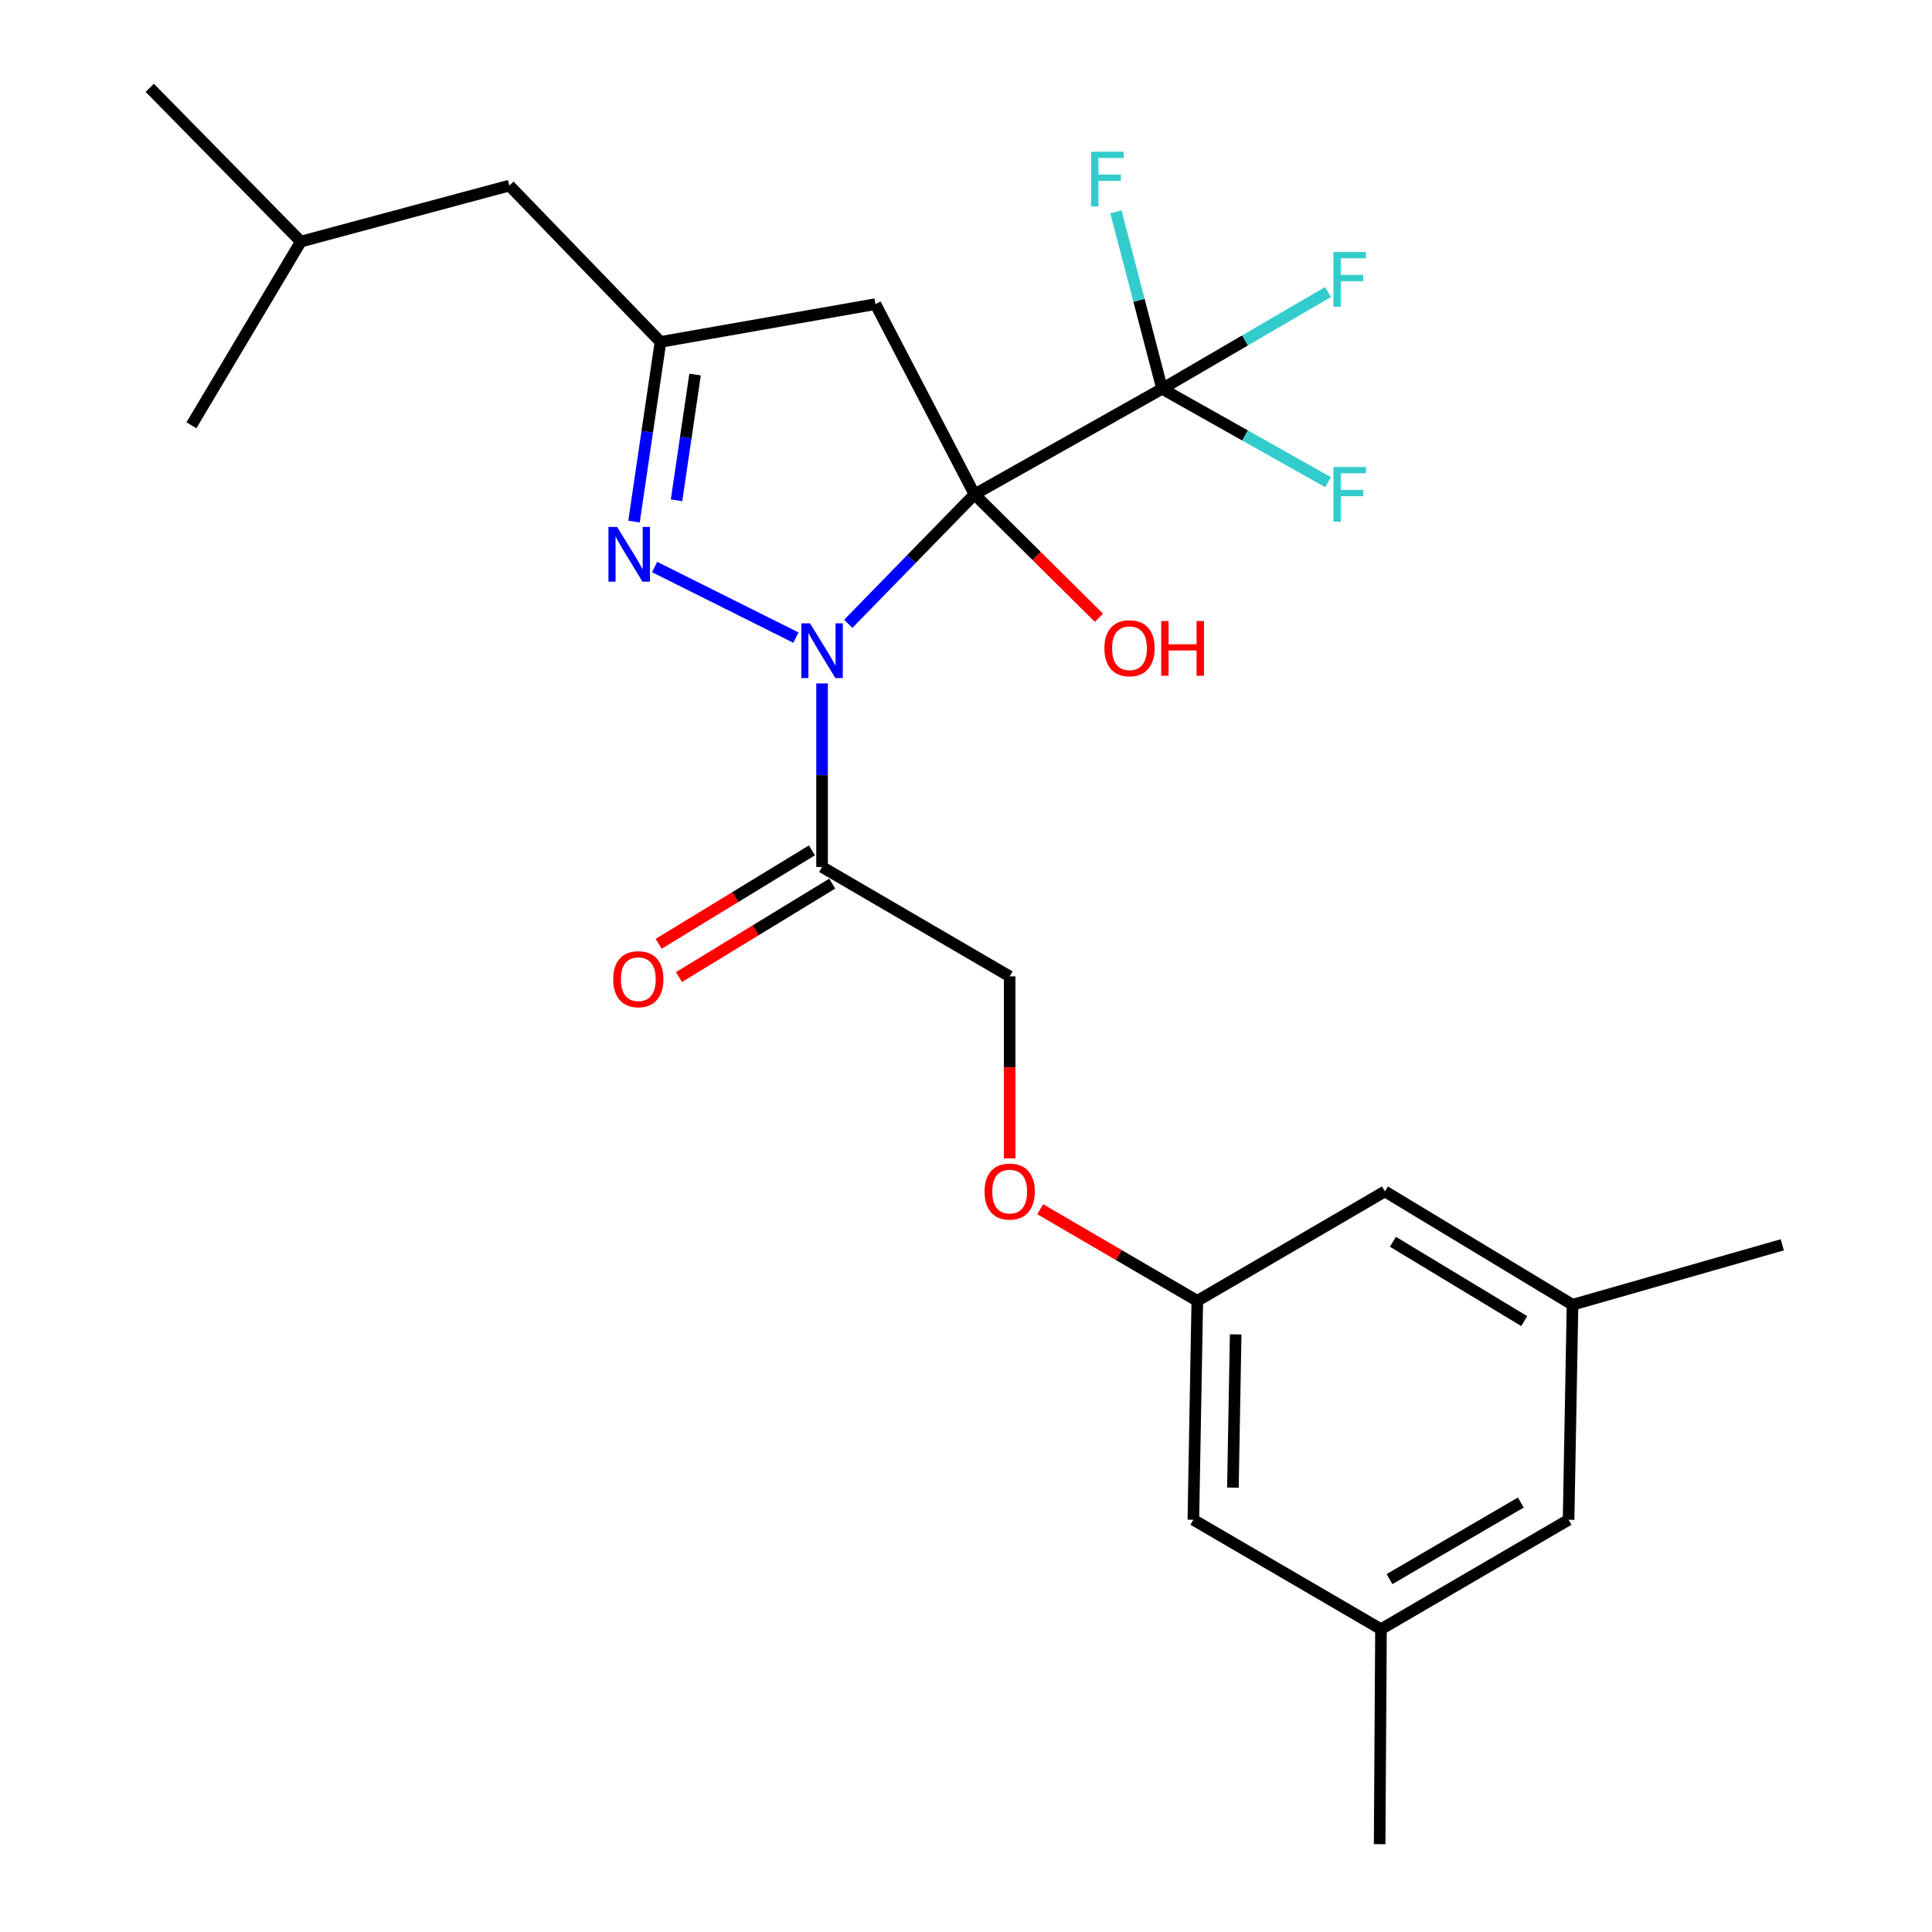 <?xml version='1.0' encoding='iso-8859-1'?>
<svg version='1.1' baseProfile='full'
              xmlns='http://www.w3.org/2000/svg'
                      xmlns:rdkit='http://www.rdkit.org/xml'
                      xmlns:xlink='http://www.w3.org/1999/xlink'
                  xml:space='preserve'
width='1000px' height='1000px' viewBox='0 0 1000 1000'>
<!-- END OF HEADER -->
<rect style='opacity:1.0;fill:#FFFFFF;stroke:none' width='1000' height='1000' x='0' y='0'> </rect>
<path class='bond-0' d='M 504.404,255.878 L 471.734,289.379' style='fill:none;fill-rule:evenodd;stroke:#000000;stroke-width:6px;stroke-linecap:butt;stroke-linejoin:miter;stroke-opacity:1' />
<path class='bond-0' d='M 471.734,289.379 L 439.065,322.879' style='fill:none;fill-rule:evenodd;stroke:#0000FF;stroke-width:6px;stroke-linecap:butt;stroke-linejoin:miter;stroke-opacity:1' />
<path class='bond-2' d='M 504.404,255.878 L 601.486,201.236' style='fill:none;fill-rule:evenodd;stroke:#000000;stroke-width:6px;stroke-linecap:butt;stroke-linejoin:miter;stroke-opacity:1' />
<path class='bond-4' d='M 504.404,255.878 L 453.135,157.418' style='fill:none;fill-rule:evenodd;stroke:#000000;stroke-width:6px;stroke-linecap:butt;stroke-linejoin:miter;stroke-opacity:1' />
<path class='bond-6' d='M 504.404,255.878 L 536.605,287.814' style='fill:none;fill-rule:evenodd;stroke:#000000;stroke-width:6px;stroke-linecap:butt;stroke-linejoin:miter;stroke-opacity:1' />
<path class='bond-6' d='M 536.605,287.814 L 568.806,319.75' style='fill:none;fill-rule:evenodd;stroke:#FF0000;stroke-width:6px;stroke-linecap:butt;stroke-linejoin:miter;stroke-opacity:1' />
<path class='bond-1' d='M 411.97,330.029 L 338.824,293.481' style='fill:none;fill-rule:evenodd;stroke:#0000FF;stroke-width:6px;stroke-linecap:butt;stroke-linejoin:miter;stroke-opacity:1' />
<path class='bond-3' d='M 425.499,353.748 L 425.499,401.25' style='fill:none;fill-rule:evenodd;stroke:#0000FF;stroke-width:6px;stroke-linecap:butt;stroke-linejoin:miter;stroke-opacity:1' />
<path class='bond-3' d='M 425.499,401.25 L 425.499,448.753' style='fill:none;fill-rule:evenodd;stroke:#000000;stroke-width:6px;stroke-linecap:butt;stroke-linejoin:miter;stroke-opacity:1' />
<path class='bond-25' d='M 328.167,269.971 L 335.016,223.472' style='fill:none;fill-rule:evenodd;stroke:#0000FF;stroke-width:6px;stroke-linecap:butt;stroke-linejoin:miter;stroke-opacity:1' />
<path class='bond-25' d='M 335.016,223.472 L 341.866,176.974' style='fill:none;fill-rule:evenodd;stroke:#000000;stroke-width:6px;stroke-linecap:butt;stroke-linejoin:miter;stroke-opacity:1' />
<path class='bond-25' d='M 350.178,258.961 L 354.973,226.412' style='fill:none;fill-rule:evenodd;stroke:#0000FF;stroke-width:6px;stroke-linecap:butt;stroke-linejoin:miter;stroke-opacity:1' />
<path class='bond-25' d='M 354.973,226.412 L 359.767,193.863' style='fill:none;fill-rule:evenodd;stroke:#000000;stroke-width:6px;stroke-linecap:butt;stroke-linejoin:miter;stroke-opacity:1' />
<path class='bond-10' d='M 601.486,201.236 L 589.544,155.445' style='fill:none;fill-rule:evenodd;stroke:#000000;stroke-width:6px;stroke-linecap:butt;stroke-linejoin:miter;stroke-opacity:1' />
<path class='bond-10' d='M 589.544,155.445 L 577.602,109.654' style='fill:none;fill-rule:evenodd;stroke:#33CCCC;stroke-width:6px;stroke-linecap:butt;stroke-linejoin:miter;stroke-opacity:1' />
<path class='bond-11' d='M 601.486,201.236 L 644.434,176.196' style='fill:none;fill-rule:evenodd;stroke:#000000;stroke-width:6px;stroke-linecap:butt;stroke-linejoin:miter;stroke-opacity:1' />
<path class='bond-11' d='M 644.434,176.196 L 687.381,151.157' style='fill:none;fill-rule:evenodd;stroke:#33CCCC;stroke-width:6px;stroke-linecap:butt;stroke-linejoin:miter;stroke-opacity:1' />
<path class='bond-12' d='M 601.486,201.236 L 644.446,225.405' style='fill:none;fill-rule:evenodd;stroke:#000000;stroke-width:6px;stroke-linecap:butt;stroke-linejoin:miter;stroke-opacity:1' />
<path class='bond-12' d='M 644.446,225.405 L 687.406,249.574' style='fill:none;fill-rule:evenodd;stroke:#33CCCC;stroke-width:6px;stroke-linecap:butt;stroke-linejoin:miter;stroke-opacity:1' />
<path class='bond-7' d='M 425.499,448.753 L 522.603,505.379' style='fill:none;fill-rule:evenodd;stroke:#000000;stroke-width:6px;stroke-linecap:butt;stroke-linejoin:miter;stroke-opacity:1' />
<path class='bond-8' d='M 420.249,440.142 L 380.586,464.326' style='fill:none;fill-rule:evenodd;stroke:#000000;stroke-width:6px;stroke-linecap:butt;stroke-linejoin:miter;stroke-opacity:1' />
<path class='bond-8' d='M 380.586,464.326 L 340.924,488.51' style='fill:none;fill-rule:evenodd;stroke:#FF0000;stroke-width:6px;stroke-linecap:butt;stroke-linejoin:miter;stroke-opacity:1' />
<path class='bond-8' d='M 430.75,457.364 L 391.088,481.548' style='fill:none;fill-rule:evenodd;stroke:#000000;stroke-width:6px;stroke-linecap:butt;stroke-linejoin:miter;stroke-opacity:1' />
<path class='bond-8' d='M 391.088,481.548 L 351.426,505.733' style='fill:none;fill-rule:evenodd;stroke:#FF0000;stroke-width:6px;stroke-linecap:butt;stroke-linejoin:miter;stroke-opacity:1' />
<path class='bond-5' d='M 453.135,157.418 L 341.866,176.974' style='fill:none;fill-rule:evenodd;stroke:#000000;stroke-width:6px;stroke-linecap:butt;stroke-linejoin:miter;stroke-opacity:1' />
<path class='bond-16' d='M 341.866,176.974 L 263.656,96.052' style='fill:none;fill-rule:evenodd;stroke:#000000;stroke-width:6px;stroke-linecap:butt;stroke-linejoin:miter;stroke-opacity:1' />
<path class='bond-13' d='M 522.603,505.379 L 522.603,552.474' style='fill:none;fill-rule:evenodd;stroke:#000000;stroke-width:6px;stroke-linecap:butt;stroke-linejoin:miter;stroke-opacity:1' />
<path class='bond-13' d='M 522.603,552.474 L 522.603,599.568' style='fill:none;fill-rule:evenodd;stroke:#FF0000;stroke-width:6px;stroke-linecap:butt;stroke-linejoin:miter;stroke-opacity:1' />
<path class='bond-9' d='M 619.719,673.319 L 579.066,649.606' style='fill:none;fill-rule:evenodd;stroke:#000000;stroke-width:6px;stroke-linecap:butt;stroke-linejoin:miter;stroke-opacity:1' />
<path class='bond-9' d='M 579.066,649.606 L 538.414,625.893' style='fill:none;fill-rule:evenodd;stroke:#FF0000;stroke-width:6px;stroke-linecap:butt;stroke-linejoin:miter;stroke-opacity:1' />
<path class='bond-17' d='M 619.719,673.319 L 716.834,616.671' style='fill:none;fill-rule:evenodd;stroke:#000000;stroke-width:6px;stroke-linecap:butt;stroke-linejoin:miter;stroke-opacity:1' />
<path class='bond-18' d='M 619.719,673.319 L 617.679,786.628' style='fill:none;fill-rule:evenodd;stroke:#000000;stroke-width:6px;stroke-linecap:butt;stroke-linejoin:miter;stroke-opacity:1' />
<path class='bond-18' d='M 639.581,690.679 L 638.153,769.995' style='fill:none;fill-rule:evenodd;stroke:#000000;stroke-width:6px;stroke-linecap:butt;stroke-linejoin:miter;stroke-opacity:1' />
<path class='bond-14' d='M 813.938,675.336 L 716.834,616.671' style='fill:none;fill-rule:evenodd;stroke:#000000;stroke-width:6px;stroke-linecap:butt;stroke-linejoin:miter;stroke-opacity:1' />
<path class='bond-14' d='M 788.941,683.802 L 720.969,642.736' style='fill:none;fill-rule:evenodd;stroke:#000000;stroke-width:6px;stroke-linecap:butt;stroke-linejoin:miter;stroke-opacity:1' />
<path class='bond-21' d='M 813.938,675.336 L 922.495,644.317' style='fill:none;fill-rule:evenodd;stroke:#000000;stroke-width:6px;stroke-linecap:butt;stroke-linejoin:miter;stroke-opacity:1' />
<path class='bond-26' d='M 813.938,675.336 L 811.898,786.628' style='fill:none;fill-rule:evenodd;stroke:#000000;stroke-width:6px;stroke-linecap:butt;stroke-linejoin:miter;stroke-opacity:1' />
<path class='bond-15' d='M 714.794,843.265 L 617.679,786.628' style='fill:none;fill-rule:evenodd;stroke:#000000;stroke-width:6px;stroke-linecap:butt;stroke-linejoin:miter;stroke-opacity:1' />
<path class='bond-19' d='M 714.794,843.265 L 811.898,786.628' style='fill:none;fill-rule:evenodd;stroke:#000000;stroke-width:6px;stroke-linecap:butt;stroke-linejoin:miter;stroke-opacity:1' />
<path class='bond-19' d='M 719.197,817.345 L 787.17,777.699' style='fill:none;fill-rule:evenodd;stroke:#000000;stroke-width:6px;stroke-linecap:butt;stroke-linejoin:miter;stroke-opacity:1' />
<path class='bond-22' d='M 714.794,843.265 L 714.1,954.545' style='fill:none;fill-rule:evenodd;stroke:#000000;stroke-width:6px;stroke-linecap:butt;stroke-linejoin:miter;stroke-opacity:1' />
<path class='bond-20' d='M 263.656,96.052 L 155.715,125.043' style='fill:none;fill-rule:evenodd;stroke:#000000;stroke-width:6px;stroke-linecap:butt;stroke-linejoin:miter;stroke-opacity:1' />
<path class='bond-23' d='M 155.715,125.043 L 77.505,45.455' style='fill:none;fill-rule:evenodd;stroke:#000000;stroke-width:6px;stroke-linecap:butt;stroke-linejoin:miter;stroke-opacity:1' />
<path class='bond-24' d='M 155.715,125.043 L 99.078,220.13' style='fill:none;fill-rule:evenodd;stroke:#000000;stroke-width:6px;stroke-linecap:butt;stroke-linejoin:miter;stroke-opacity:1' />
<path  class='atom-1' d='M 419.239 322.629
L 428.519 337.629
Q 429.439 339.109, 430.919 341.789
Q 432.399 344.469, 432.479 344.629
L 432.479 322.629
L 436.239 322.629
L 436.239 350.949
L 432.359 350.949
L 422.399 334.549
Q 421.239 332.629, 419.999 330.429
Q 418.799 328.229, 418.439 327.549
L 418.439 350.949
L 414.759 350.949
L 414.759 322.629
L 419.239 322.629
' fill='#0000FF'/>
<path  class='atom-2' d='M 319.412 272.749
L 328.692 287.749
Q 329.612 289.229, 331.092 291.909
Q 332.572 294.589, 332.652 294.749
L 332.652 272.749
L 336.412 272.749
L 336.412 301.069
L 332.532 301.069
L 322.572 284.669
Q 321.412 282.749, 320.172 280.549
Q 318.972 278.349, 318.612 277.669
L 318.612 301.069
L 314.932 301.069
L 314.932 272.749
L 319.412 272.749
' fill='#0000FF'/>
<path  class='atom-7' d='M 571.631 335.524
Q 571.631 328.724, 574.991 324.924
Q 578.351 321.124, 584.631 321.124
Q 590.911 321.124, 594.271 324.924
Q 597.631 328.724, 597.631 335.524
Q 597.631 342.404, 594.231 346.324
Q 590.831 350.204, 584.631 350.204
Q 578.391 350.204, 574.991 346.324
Q 571.631 342.444, 571.631 335.524
M 584.631 347.004
Q 588.951 347.004, 591.271 344.124
Q 593.631 341.204, 593.631 335.524
Q 593.631 329.964, 591.271 327.164
Q 588.951 324.324, 584.631 324.324
Q 580.311 324.324, 577.951 327.124
Q 575.631 329.924, 575.631 335.524
Q 575.631 341.244, 577.951 344.124
Q 580.311 347.004, 584.631 347.004
' fill='#FF0000'/>
<path  class='atom-7' d='M 601.031 321.444
L 604.871 321.444
L 604.871 333.484
L 619.351 333.484
L 619.351 321.444
L 623.191 321.444
L 623.191 349.764
L 619.351 349.764
L 619.351 336.684
L 604.871 336.684
L 604.871 349.764
L 601.031 349.764
L 601.031 321.444
' fill='#FF0000'/>
<path  class='atom-9' d='M 317.39 506.826
Q 317.39 500.026, 320.75 496.226
Q 324.11 492.426, 330.39 492.426
Q 336.67 492.426, 340.03 496.226
Q 343.39 500.026, 343.39 506.826
Q 343.39 513.706, 339.99 517.626
Q 336.59 521.506, 330.39 521.506
Q 324.15 521.506, 320.75 517.626
Q 317.39 513.746, 317.39 506.826
M 330.39 518.306
Q 334.71 518.306, 337.03 515.426
Q 339.39 512.506, 339.39 506.826
Q 339.39 501.266, 337.03 498.466
Q 334.71 495.626, 330.39 495.626
Q 326.07 495.626, 323.71 498.426
Q 321.39 501.226, 321.39 506.826
Q 321.39 512.546, 323.71 515.426
Q 326.07 518.306, 330.39 518.306
' fill='#FF0000'/>
<path  class='atom-11' d='M 564.758 78.53
L 581.598 78.53
L 581.598 81.77
L 568.558 81.77
L 568.558 90.37
L 580.158 90.37
L 580.158 93.65
L 568.558 93.65
L 568.558 106.85
L 564.758 106.85
L 564.758 78.53
' fill='#33CCCC'/>
<path  class='atom-12' d='M 690.192 130.449
L 707.032 130.449
L 707.032 133.689
L 693.992 133.689
L 693.992 142.289
L 705.592 142.289
L 705.592 145.569
L 693.992 145.569
L 693.992 158.769
L 690.192 158.769
L 690.192 130.449
' fill='#33CCCC'/>
<path  class='atom-13' d='M 690.192 241.718
L 707.032 241.718
L 707.032 244.958
L 693.992 244.958
L 693.992 253.558
L 705.592 253.558
L 705.592 256.838
L 693.992 256.838
L 693.992 270.038
L 690.192 270.038
L 690.192 241.718
' fill='#33CCCC'/>
<path  class='atom-14' d='M 509.603 616.751
Q 509.603 609.951, 512.963 606.151
Q 516.323 602.351, 522.603 602.351
Q 528.883 602.351, 532.243 606.151
Q 535.603 609.951, 535.603 616.751
Q 535.603 623.631, 532.203 627.551
Q 528.803 631.431, 522.603 631.431
Q 516.363 631.431, 512.963 627.551
Q 509.603 623.671, 509.603 616.751
M 522.603 628.231
Q 526.923 628.231, 529.243 625.351
Q 531.603 622.431, 531.603 616.751
Q 531.603 611.191, 529.243 608.391
Q 526.923 605.551, 522.603 605.551
Q 518.283 605.551, 515.923 608.351
Q 513.603 611.151, 513.603 616.751
Q 513.603 622.471, 515.923 625.351
Q 518.283 628.231, 522.603 628.231
' fill='#FF0000'/>
</svg>
